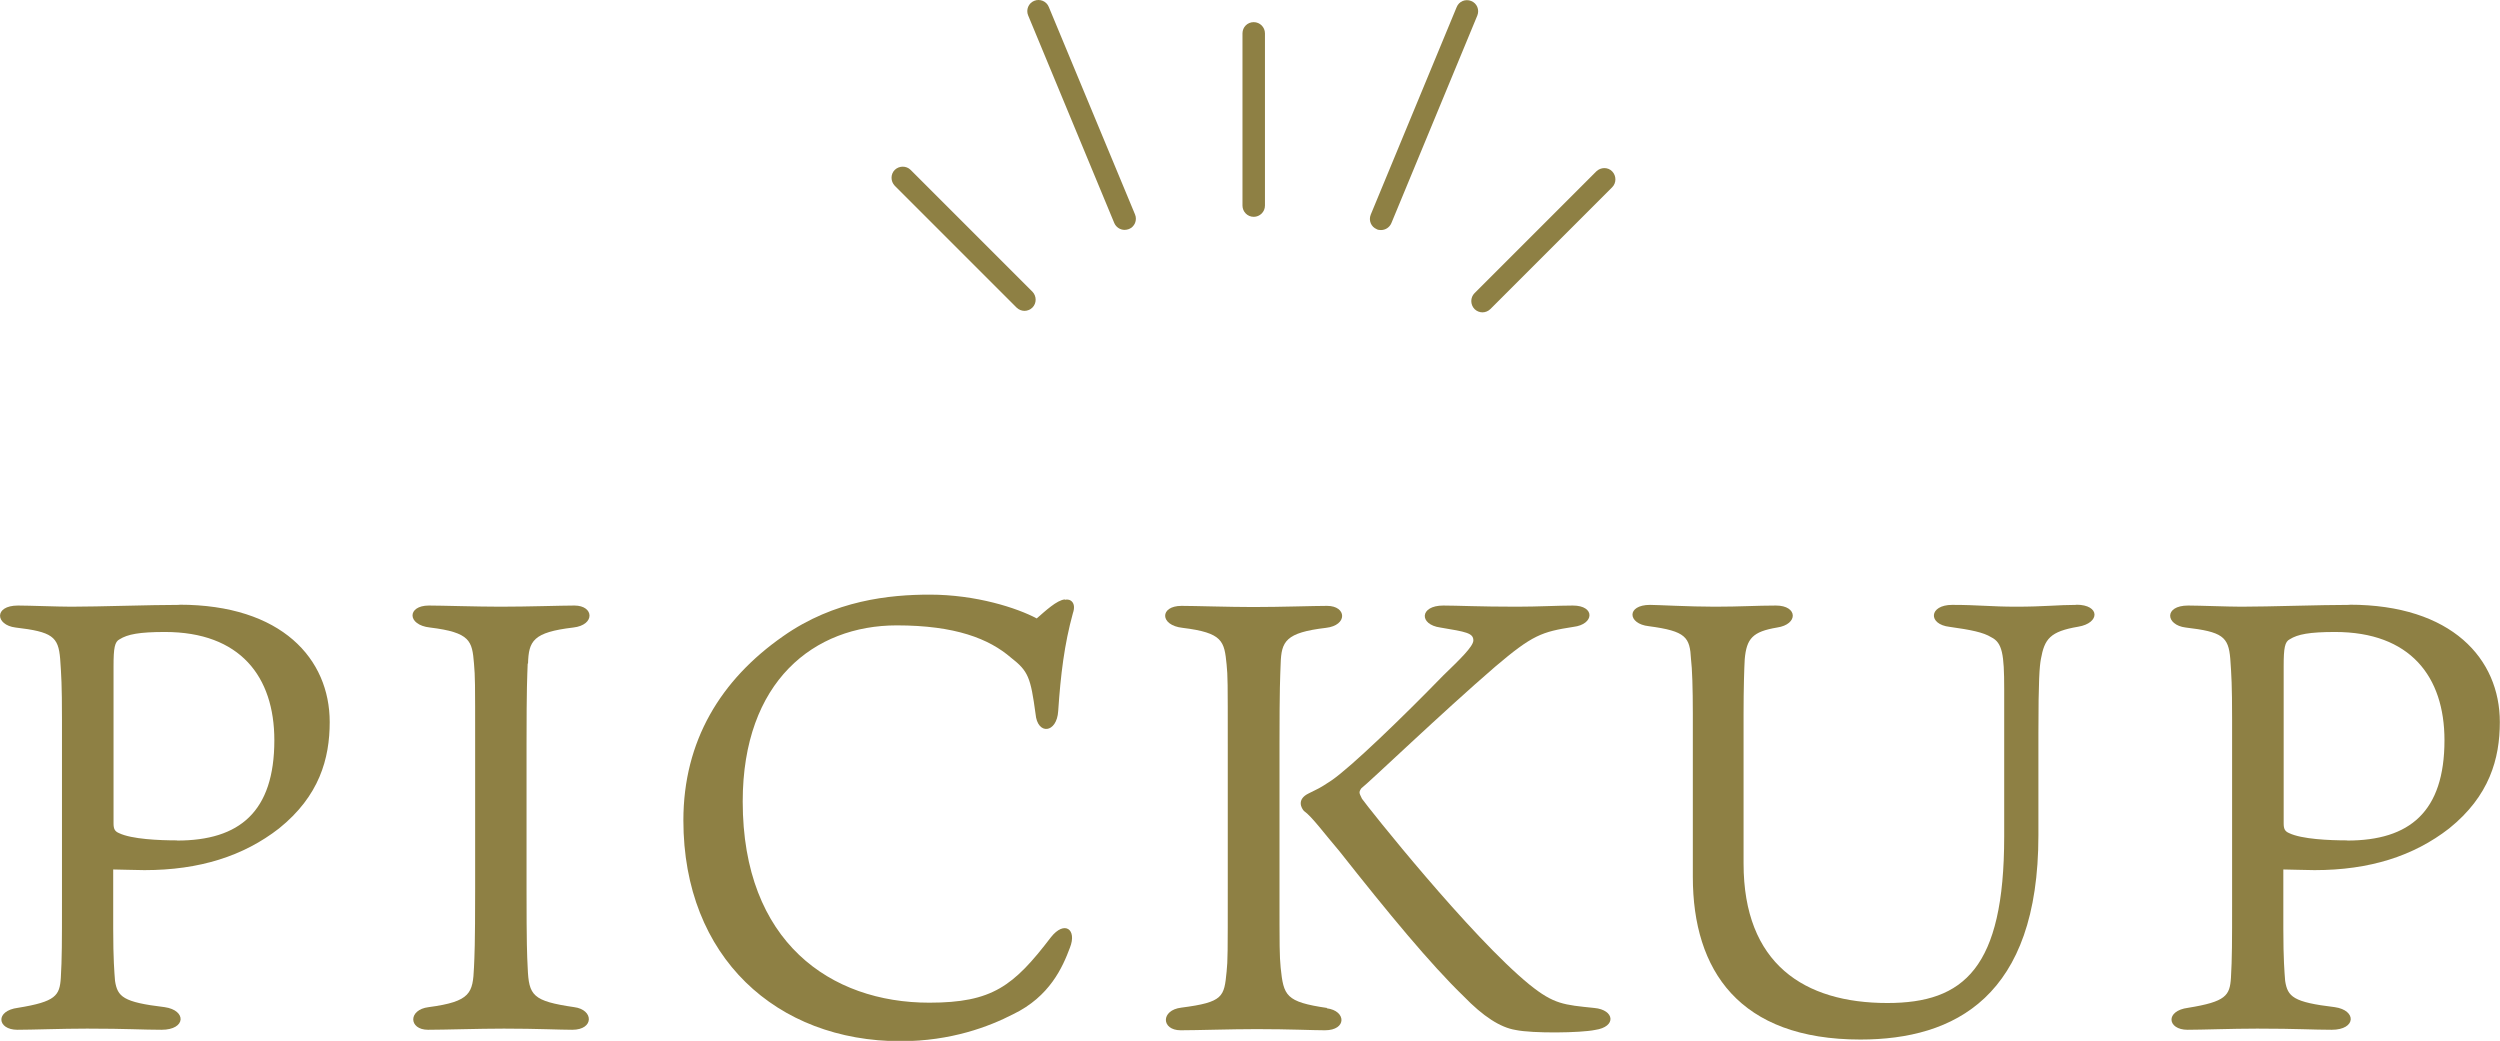 <?xml version="1.0" encoding="UTF-8"?>
<svg id="_レイヤー_2" data-name="レイヤー 2" xmlns="http://www.w3.org/2000/svg" viewBox="0 0 151.27 62.98">
  <defs>
    <style>
      .cls-1 {
        fill: #8e8044;
      }
    </style>
  </defs>
  <g id="_レイヤー_1-2" data-name="レイヤー 1">
    <g>
      <path class="cls-1" d="M10.86,36.6c-1.81,0-4.85.11-6.55.11-.78,0-2.55-.07-3.22-.07-1.48,0-1.37,1.18-.15,1.33,2.22.26,2.59.55,2.7,1.89.07,1,.11,1.59.11,3.66v11.1c0,2.29,0,3.4-.07,4.55-.07,1.07-.3,1.44-2.59,1.81-1.41.18-1.26,1.33-.04,1.33.89,0,2.66-.07,4.22-.07,2.44,0,3.37.07,4.51.07,1.48,0,1.52-1.18.18-1.37-2.52-.3-2.85-.63-3-1.59-.04-.52-.11-1.3-.11-3.15v-3.59c.33,0,1.37.04,1.89.04,3.33,0,5.99-.85,8.14-2.52,2.44-1.96,3.07-4.22,3.07-6.44,0-3.81-2.89-7.1-9.1-7.1ZM10.71,50.85c-1.07,0-2.74-.07-3.51-.44-.26-.11-.33-.26-.33-.59v-9.51c0-1.11.07-1.48.37-1.63.48-.3,1.18-.44,2.74-.44,4.55,0,6.62,2.7,6.62,6.55,0,4.33-2.11,6.07-5.88,6.07Z"/>
      <path class="cls-1" d="M31.95,40.15c.04-1.37.3-1.89,2.74-2.18,1.33-.15,1.26-1.33.07-1.33-.81,0-2.78.07-4.48.07-1.41,0-3.55-.07-4.33-.07-1.33,0-1.33,1.18.07,1.33,2.44.3,2.55.81,2.66,2.18.07.85.07,1,.07,4.88v8.73c0,3.52-.04,4.07-.07,4.77-.07,1.55-.18,2.07-2.74,2.41-1.26.15-1.22,1.37-.04,1.37,1,0,3.03-.07,4.59-.07,2.04,0,3.37.07,4.14.07,1.33,0,1.3-1.22.11-1.37-2.52-.37-2.74-.7-2.81-2.37-.04-.81-.07-1.37-.07-4.81v-8.73c0-3.52.04-4.03.07-4.88Z"/>
      <path class="cls-1" d="M64.43,36.27c-.48.04-1.18.7-1.7,1.15-1.18-.63-3.66-1.44-6.47-1.44-2.41,0-5.77.33-8.88,2.52-3.77,2.63-6.03,6.33-6.03,11.14,0,8.29,5.66,13.36,13.14,13.36,3.07,0,5.37-.89,6.81-1.63,2.22-1.07,3-2.85,3.44-4.03.44-1.11-.33-1.67-1.15-.63-2.26,2.96-3.55,3.96-7.36,3.96-5.96,0-11.29-3.66-11.29-12.17,0-7.29,4.33-10.66,9.32-10.66,3.55,0,5.59.81,6.92,1.96,1.04.81,1.18,1.18,1.48,3.4.11,1.29,1.29,1.18,1.37-.18.15-2.22.37-4.03.89-5.92.22-.63-.15-.89-.48-.81Z"/>
      <path class="cls-1" d="M80.3,60.99c-2.52-.37-2.63-.74-2.81-2.44-.07-.81-.07-1.04-.07-4.77v-8.73c0-3.52.04-4.03.07-4.88.04-1.37.3-1.89,2.74-2.18,1.33-.15,1.26-1.33.07-1.33-.81,0-2.78.07-4.48.07-1.41,0-3.55-.07-4.33-.07-1.33,0-1.33,1.18.07,1.33,2.44.3,2.52.81,2.66,2.22.07.74.07.96.07,4.85v8.73c0,3.89,0,4.33-.07,5-.15,1.52-.18,1.85-2.74,2.18-1.26.15-1.22,1.37-.04,1.37,1,0,3.03-.07,4.59-.07,2.04,0,3.37.07,4.14.07,1.33,0,1.3-1.18.11-1.33Z"/>
      <path class="cls-1" d="M96.47,60.99c-1.85-.19-2.44-.22-3.92-1.41-3.55-2.89-9.81-10.77-10.14-11.25-.15-.33-.22-.37-.04-.63.44-.33,4.92-4.62,8.1-7.36,2.26-1.92,2.81-2.11,4.74-2.41,1.26-.15,1.33-1.29-.04-1.29-.89,0-2.11.07-3.4.07-2.26,0-3.59-.07-4.44-.07-1.44,0-1.48,1.15-.18,1.33,1.55.26,2,.33,2,.78,0,.37-.85,1.18-1.81,2.11-2.52,2.59-5.59,5.55-6.77,6.36-.78.52-.78.48-1.37.78-.78.37-.44.92-.3,1.07.48.33,1.29,1.44,2.15,2.44,2.92,3.7,5.51,6.84,7.51,8.77,1.18,1.22,2.22,1.89,3.14,2.04,1.04.22,3.96.18,4.81,0,1.33-.19,1.18-1.22-.04-1.33Z"/>
      <path class="cls-1" d="M125.63,36.6c-1.07,0-1.96.11-3.63.11-1.55,0-2.29-.11-3.88-.11-1.41,0-1.48,1.18-.15,1.33,1.29.18,2.04.33,2.52.63.67.33.78,1.04.78,3.11v8.95c0,7.96-2.44,10.07-7.07,10.07-5.03,0-8.7-2.37-8.7-8.44v-9.07c0-1.55.04-2.77.07-3.29.11-1.26.48-1.67,1.96-1.92,1.29-.19,1.26-1.33-.07-1.33-1.18,0-2.15.07-3.7.07s-3.48-.11-3.92-.11c-1.44,0-1.37,1.15-.07,1.29,2.26.3,2.48.67,2.55,2,.07.55.11,1.78.11,3.29v9.88c0,5.66,2.81,9.84,10.14,9.84,5.7,0,10.77-2.59,10.77-12.36v-6.18c0-3.26.07-4.03.15-4.48.22-1.22.55-1.67,2.26-1.96,1.33-.22,1.33-1.33-.11-1.33Z"/>
      <path class="cls-1" d="M142.17,36.6c-1.81,0-4.85.11-6.55.11-.78,0-2.55-.07-3.22-.07-1.48,0-1.37,1.18-.15,1.33,2.22.26,2.59.55,2.7,1.89.07,1,.11,1.59.11,3.66v11.1c0,2.29,0,3.4-.07,4.55-.07,1.07-.3,1.44-2.59,1.81-1.41.18-1.26,1.33-.04,1.33.89,0,2.66-.07,4.22-.07,2.44,0,3.37.07,4.51.07,1.48,0,1.52-1.18.18-1.37-2.52-.3-2.85-.63-3-1.59-.04-.52-.11-1.3-.11-3.15v-3.59c.33,0,1.37.04,1.89.04,3.33,0,5.99-.85,8.14-2.52,2.44-1.96,3.07-4.22,3.07-6.44,0-3.81-2.89-7.1-9.1-7.1ZM142.02,50.85c-1.07,0-2.74-.07-3.51-.44-.26-.11-.33-.26-.33-.59v-9.51c0-1.11.07-1.48.37-1.63.48-.3,1.18-.44,2.74-.44,4.55,0,6.62,2.7,6.62,6.55,0,4.33-2.11,6.07-5.88,6.07Z"/>
      <path class="cls-1" d="M63.46.42c-.14-.35-.54-.51-.88-.37-.35.14-.51.54-.37.88l5.21,12.56c.11.26.36.42.63.42.09,0,.17-.02.26-.05.35-.14.51-.54.37-.88L63.46.42Z"/>
      <path class="cls-1" d="M83.3,13.87c.08.04.17.05.26.05.27,0,.52-.16.63-.42l5.2-12.56c.14-.35-.02-.74-.37-.88-.35-.14-.74.02-.88.37l-5.2,12.56c-.14.35.02.74.37.88Z"/>
      <path class="cls-1" d="M61.51,18.61c.13.13.31.2.48.2s.35-.07.48-.2c.26-.26.26-.69,0-.96l-7.37-7.37c-.26-.26-.69-.26-.96,0-.26.26-.26.69,0,.96l7.37,7.37Z"/>
      <path class="cls-1" d="M75.86,13.12c.37,0,.68-.3.68-.68V2.02c0-.37-.3-.68-.68-.68s-.68.3-.68.68v10.42c0,.37.3.68.68.68Z"/>
      <path class="cls-1" d="M96.59,10.37l-7.37,7.37c-.26.26-.26.69,0,.96.13.13.31.2.48.2s.35-.07.48-.2l7.37-7.37c.26-.26.26-.69,0-.96s-.69-.26-.96,0Z"/>
    </g>
  </g>
</svg>